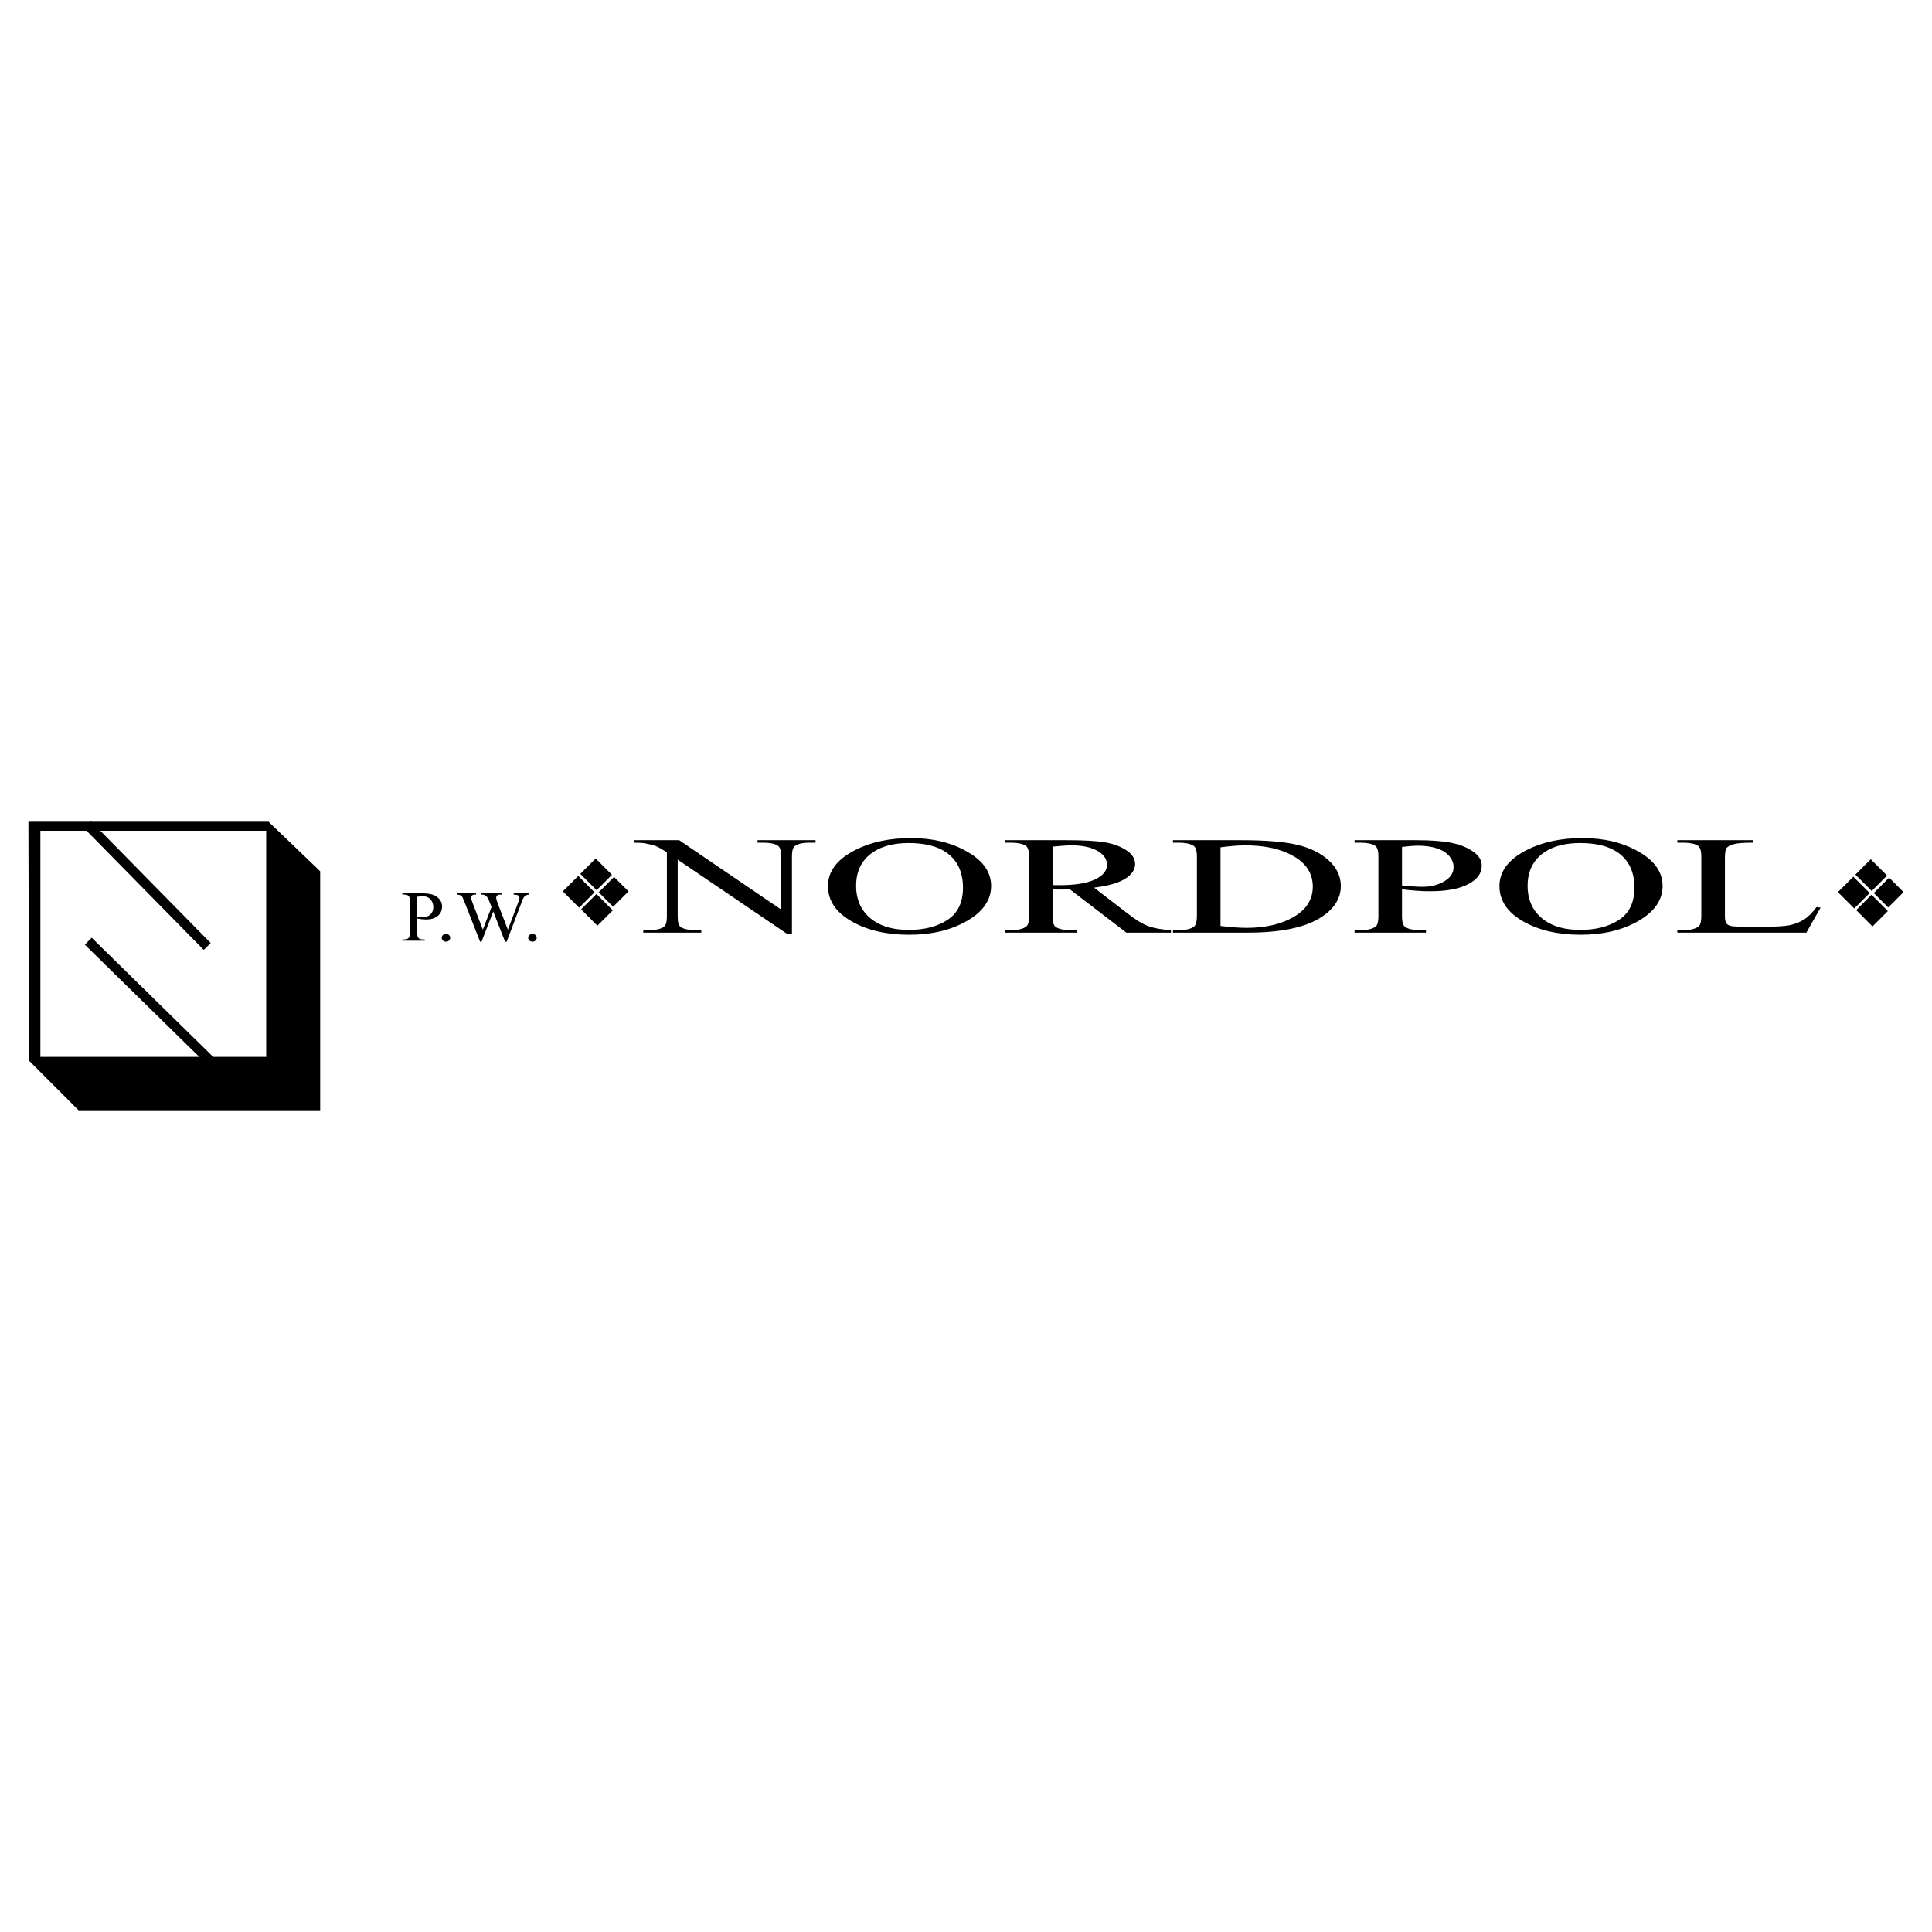 <?xml version="1.0" encoding="utf-8"?>
<!-- Generator: Adobe Illustrator 13.0.0, SVG Export Plug-In . SVG Version: 6.00 Build 14948)  -->
<!DOCTYPE svg PUBLIC "-//W3C//DTD SVG 1.0//EN" "http://www.w3.org/TR/2001/REC-SVG-20010904/DTD/svg10.dtd">
<svg version="1.0" id="Layer_1" xmlns="http://www.w3.org/2000/svg" xmlns:xlink="http://www.w3.org/1999/xlink" x="0px" y="0px"
	 width="192.756px" height="192.756px" viewBox="0 0 192.756 192.756" enable-background="new 0 0 192.756 192.756"
	 xml:space="preserve">
<g>
	<polygon fill-rule="evenodd" clip-rule="evenodd" fill="#FFFFFF" points="0,0 192.756,0 192.756,192.756 0,192.756 0,0 	"/>
	<path fill-rule="evenodd" clip-rule="evenodd" d="M2.834,81.985h23.962l5.149,4.947v23.837H7.836L2.9,105.828L2.834,81.985
		L2.834,81.985z M4.029,82.885h22.53v22.562H4.029V82.885L4.029,82.885z"/>
	<path fill="none" stroke="#000000" stroke-width="0.974" stroke-miterlimit="2.613" d="M8.731,82.286l11.943,12.143
		 M8.806,93.904l12.689,12.442"/>
	<path fill-rule="evenodd" clip-rule="evenodd" d="M63.26,83.826h4.501l10.172,6.918v-5.32c0-0.565-0.117-0.919-0.346-1.06
		c-0.3-0.191-0.783-0.287-1.435-0.287h-0.573v-0.251h5.789v0.251h-0.59c-0.701,0-1.204,0.12-1.497,0.355
		c-0.176,0.145-0.268,0.476-0.268,0.992v7.776h-0.444L67.614,85.77v5.683c0,0.566,0.11,0.921,0.329,1.062
		c0.311,0.188,0.79,0.284,1.436,0.284h0.59v0.252h-5.79v-0.252h0.574c0.711,0,1.216-0.118,1.51-0.353
		c0.18-0.145,0.271-0.476,0.271-0.993v-6.416c-0.482-0.312-0.848-0.52-1.096-0.618c-0.248-0.099-0.616-0.193-1.099-0.28
		c-0.235-0.04-0.597-0.062-1.08-0.062V83.826L63.26,83.826z M90.904,83.617c2.155,0,4.027,0.454,5.605,1.362
		c1.582,0.908,2.375,2.045,2.375,3.406c0,1.401-0.8,2.564-2.391,3.487c-1.591,0.925-3.522,1.388-5.785,1.388
		c-2.29,0-4.214-0.451-5.767-1.352c-1.556-0.901-2.335-2.07-2.335-3.503c0-1.464,0.9-2.66,2.694-3.583
		C86.86,84.018,88.732,83.617,90.904,83.617L90.904,83.617z M90.672,84.112c-1.487,0-2.681,0.308-3.582,0.92
		c-1.115,0.76-1.676,1.876-1.676,3.346c0,1.505,0.581,2.664,1.739,3.475c0.89,0.615,2.068,0.924,3.529,0.924
		c1.559,0,2.851-0.338,3.868-1.011c1.018-0.675,1.526-1.743,1.526-3.198c0-1.578-0.561-2.754-1.679-3.529
		c-0.9-0.617-2.143-0.927-3.728-0.927H90.672L90.672,84.112z M116.822,93.051h-4.441l-5.629-4.313
		c-0.418,0.009-0.757,0.014-1.019,0.014c-0.104,0-0.222-0.001-0.342-0.003c-0.121-0.002-0.248-0.007-0.379-0.011v2.68
		c0,0.581,0.114,0.943,0.343,1.082c0.31,0.199,0.776,0.299,1.396,0.299h0.651v0.252h-7.122v-0.252h0.622
		c0.701,0,1.207-0.126,1.51-0.38c0.17-0.142,0.259-0.476,0.259-1.001v-5.959c0-0.579-0.118-0.941-0.346-1.08
		c-0.316-0.199-0.793-0.301-1.423-0.301h-0.622v-0.251h6.053c1.765,0,3.069,0.072,3.903,0.213c0.839,0.144,1.553,0.407,2.137,0.791
		s0.877,0.841,0.877,1.37c0,0.566-0.333,1.061-0.997,1.477c-0.665,0.417-1.703,0.713-3.099,0.885l3.438,2.645
		c0.782,0.607,1.461,1.012,2.021,1.21c0.562,0.2,1.302,0.328,2.208,0.382V93.051L116.822,93.051z M105.013,88.309
		c0.15,0,0.287,0.002,0.398,0.004c0.114,0.001,0.208,0.003,0.28,0.003c1.572,0,2.759-0.19,3.555-0.57
		c0.796-0.38,1.197-0.866,1.197-1.457c0-0.575-0.323-1.044-0.965-1.404c-0.646-0.36-1.501-0.541-2.561-0.541
		c-0.47,0-1.105,0.043-1.905,0.128V88.309L105.013,88.309z M117.025,93.051v-0.252h0.622c0.701,0,1.204-0.125,1.498-0.373
		c0.179-0.149,0.271-0.487,0.271-1.008v-5.959c0-0.575-0.117-0.936-0.346-1.08c-0.317-0.199-0.793-0.301-1.423-0.301h-0.622v-0.251
		h6.767c2.482,0,4.374,0.158,5.669,0.469c1.295,0.313,2.338,0.836,3.127,1.565c0.79,0.731,1.185,1.576,1.185,2.532
		c0,1.281-0.704,2.356-2.11,3.217c-1.578,0.96-3.981,1.441-7.207,1.441H117.025L117.025,93.051z M121.771,92.385
		c1.037,0.126,1.908,0.189,2.609,0.189c1.895,0,3.47-0.369,4.719-1.107c1.253-0.738,1.879-1.743,1.879-3.008
		c0-1.274-0.626-2.278-1.876-3.013c-1.252-0.734-2.859-1.102-4.82-1.102c-0.733,0-1.571,0.067-2.511,0.197V92.385L121.771,92.385z
		 M139.878,88.73v2.688c0,0.581,0.114,0.943,0.343,1.082c0.31,0.199,0.782,0.299,1.409,0.299h0.639v0.252h-7.123v-0.252h0.623
		c0.701,0,1.207-0.126,1.507-0.38c0.163-0.142,0.248-0.476,0.248-1.001v-5.959c0-0.579-0.111-0.941-0.333-1.08
		c-0.319-0.199-0.796-0.301-1.422-0.301h-0.623v-0.251h6.103c1.487,0,2.665,0.085,3.522,0.255c0.861,0.17,1.588,0.458,2.175,0.86
		c0.591,0.403,0.887,0.883,0.887,1.437c0,0.753-0.449,1.364-1.347,1.835c-0.896,0.471-2.168,0.708-3.806,0.708
		c-0.401,0-0.838-0.016-1.302-0.047C140.912,88.843,140.41,88.794,139.878,88.73L139.878,88.73z M139.878,88.343
		c0.431,0.045,0.819,0.08,1.151,0.101c0.336,0.022,0.627,0.035,0.861,0.035c0.851,0,1.588-0.183,2.205-0.547
		c0.619-0.366,0.929-0.839,0.929-1.418c0-0.398-0.149-0.771-0.443-1.113c-0.294-0.342-0.714-0.599-1.252-0.769
		c-0.542-0.17-1.158-0.255-1.843-0.255c-0.418,0-0.956,0.043-1.608,0.13V88.343L139.878,88.343z M157.897,83.617
		c2.156,0,4.028,0.454,5.606,1.362c1.582,0.908,2.374,2.045,2.374,3.406c0,1.401-0.799,2.564-2.391,3.487
		c-1.591,0.925-3.521,1.388-5.785,1.388c-2.289,0-4.214-0.451-5.767-1.352c-1.556-0.901-2.335-2.07-2.335-3.503
		c0-1.464,0.899-2.66,2.694-3.583C153.854,84.018,155.726,83.617,157.897,83.617L157.897,83.617z M157.666,84.112
		c-1.487,0-2.681,0.308-3.581,0.92c-1.115,0.76-1.676,1.876-1.676,3.346c0,1.505,0.58,2.664,1.737,3.475
		c0.891,0.615,2.068,0.924,3.529,0.924c1.56,0,2.851-0.338,3.868-1.011c1.018-0.675,1.526-1.743,1.526-3.198
		c0-1.578-0.562-2.754-1.68-3.529c-0.899-0.617-2.143-0.927-3.728-0.927H157.666L157.666,84.112z M181.239,90.5l0.405,0.049
		l-1.422,2.501H167.35v-0.252h0.622c0.702,0,1.207-0.126,1.511-0.38c0.17-0.145,0.258-0.481,0.258-1.008v-5.952
		c0-0.575-0.117-0.936-0.346-1.08c-0.316-0.199-0.793-0.301-1.423-0.301h-0.622v-0.251h7.527v0.251
		c-0.881-0.003-1.504,0.043-1.855,0.138c-0.355,0.094-0.601,0.216-0.73,0.36c-0.131,0.145-0.196,0.492-0.196,1.039v5.798
		c0,0.376,0.065,0.635,0.196,0.774c0.098,0.094,0.251,0.167,0.453,0.21c0.202,0.045,0.842,0.069,1.911,0.069h1.213
		c1.275,0,2.173-0.052,2.685-0.156c0.516-0.104,0.984-0.29,1.408-0.554C180.386,91.492,180.815,91.073,181.239,90.5L181.239,90.5z"
		/>
	<path fill-rule="evenodd" clip-rule="evenodd" d="M185.193,90.803l1.627,1.629l1.532-1.534l-1.628-1.629L185.193,90.803
		L185.193,90.803z M186.949,89.1l1.44,1.442l1.531-1.534l-1.439-1.442L186.949,89.1L186.949,89.1z M185.114,87.263l1.628,1.63
		l1.531-1.534l-1.627-1.63L185.114,87.263L185.114,87.263z M184.907,87.47l1.628,1.63l-1.536,1.538l-1.628-1.63L184.907,87.47
		L184.907,87.47z M57.976,90.729l1.627,1.63l1.532-1.534l-1.627-1.629L57.976,90.729L57.976,90.729z M59.732,89.026l1.44,1.442
		l1.532-1.534l-1.44-1.442L59.732,89.026L59.732,89.026z M57.897,87.189l1.627,1.63l1.532-1.534l-1.627-1.63L57.897,87.189
		L57.897,87.189z M57.69,87.396l1.627,1.63l-1.536,1.538l-1.627-1.63L57.69,87.396L57.69,87.396z"/>
	<path fill-rule="evenodd" clip-rule="evenodd" d="M41.627,91.641v1.378c0,0.298,0.037,0.483,0.106,0.555
		c0.096,0.102,0.244,0.153,0.44,0.153h0.199v0.128h-2.222v-0.128h0.194c0.219,0,0.377-0.065,0.471-0.195
		c0.05-0.072,0.077-0.244,0.077-0.513v-3.056c0-0.297-0.035-0.482-0.104-0.554c-0.098-0.102-0.247-0.153-0.443-0.153h-0.194v-0.129
		h1.903c0.463,0,0.832,0.044,1.099,0.131c0.269,0.087,0.495,0.234,0.679,0.441c0.184,0.207,0.276,0.452,0.276,0.736
		c0,0.386-0.14,0.7-0.42,0.941c-0.28,0.241-0.677,0.362-1.188,0.362c-0.125,0-0.26-0.008-0.406-0.024
		C41.949,91.699,41.792,91.674,41.627,91.641L41.627,91.641L41.627,91.641z M41.627,91.442c0.135,0.024,0.255,0.042,0.359,0.053
		c0.105,0.011,0.195,0.017,0.269,0.017c0.265,0,0.495-0.094,0.688-0.28c0.192-0.187,0.29-0.429,0.29-0.727
		c0-0.204-0.046-0.394-0.138-0.57s-0.223-0.307-0.392-0.395c-0.168-0.086-0.359-0.13-0.574-0.13c-0.129,0-0.298,0.023-0.501,0.067
		V91.442L41.627,91.442z M44.494,93.18c0.119,0,0.221,0.038,0.302,0.113s0.123,0.167,0.123,0.274c0,0.106-0.042,0.198-0.124,0.273
		c-0.083,0.075-0.184,0.113-0.301,0.113c-0.117,0-0.218-0.038-0.299-0.113c-0.083-0.075-0.124-0.167-0.124-0.273
		c0-0.109,0.042-0.202,0.124-0.276C44.276,93.218,44.377,93.18,44.494,93.18L44.494,93.18z M52.802,89.127l-0.001,0.129
		c-0.135,0-0.245,0.021-0.328,0.065c-0.084,0.044-0.165,0.128-0.241,0.249c-0.051,0.081-0.132,0.275-0.241,0.582l-1.445,3.811
		h-0.153l-1.181-3.022l-1.174,3.022H47.9l-1.538-3.926c-0.114-0.292-0.187-0.466-0.218-0.52c-0.05-0.088-0.12-0.154-0.208-0.197
		c-0.087-0.042-0.208-0.064-0.357-0.064v-0.129h1.916v0.129h-0.091c-0.136,0-0.24,0.028-0.31,0.083
		c-0.071,0.056-0.107,0.124-0.107,0.202c0,0.081,0.057,0.267,0.168,0.559l1.021,2.652l0.863-2.255l-0.153-0.394l-0.123-0.317
		c-0.054-0.116-0.115-0.219-0.181-0.307c-0.033-0.044-0.074-0.082-0.123-0.112c-0.063-0.042-0.128-0.073-0.191-0.091
		c-0.048-0.014-0.125-0.021-0.23-0.021v-0.129h2.019v0.129h-0.138c-0.142,0-0.248,0.028-0.313,0.083
		c-0.066,0.056-0.1,0.131-0.1,0.228c0,0.118,0.058,0.326,0.172,0.621l0.994,2.569l0.987-2.604c0.111-0.287,0.167-0.488,0.167-0.599
		c0-0.054-0.019-0.105-0.055-0.151c-0.037-0.045-0.084-0.079-0.14-0.098c-0.096-0.031-0.224-0.048-0.379-0.048v-0.129H52.802
		L52.802,89.127z M53.121,93.18c0.12,0,0.221,0.038,0.302,0.113s0.123,0.167,0.123,0.274c0,0.106-0.042,0.198-0.124,0.273
		c-0.083,0.075-0.184,0.113-0.301,0.113c-0.117,0-0.218-0.038-0.3-0.113c-0.082-0.075-0.124-0.167-0.124-0.273
		c0-0.109,0.042-0.202,0.124-0.276C52.903,93.218,53.004,93.18,53.121,93.18L53.121,93.18z"/>
</g>
</svg>
